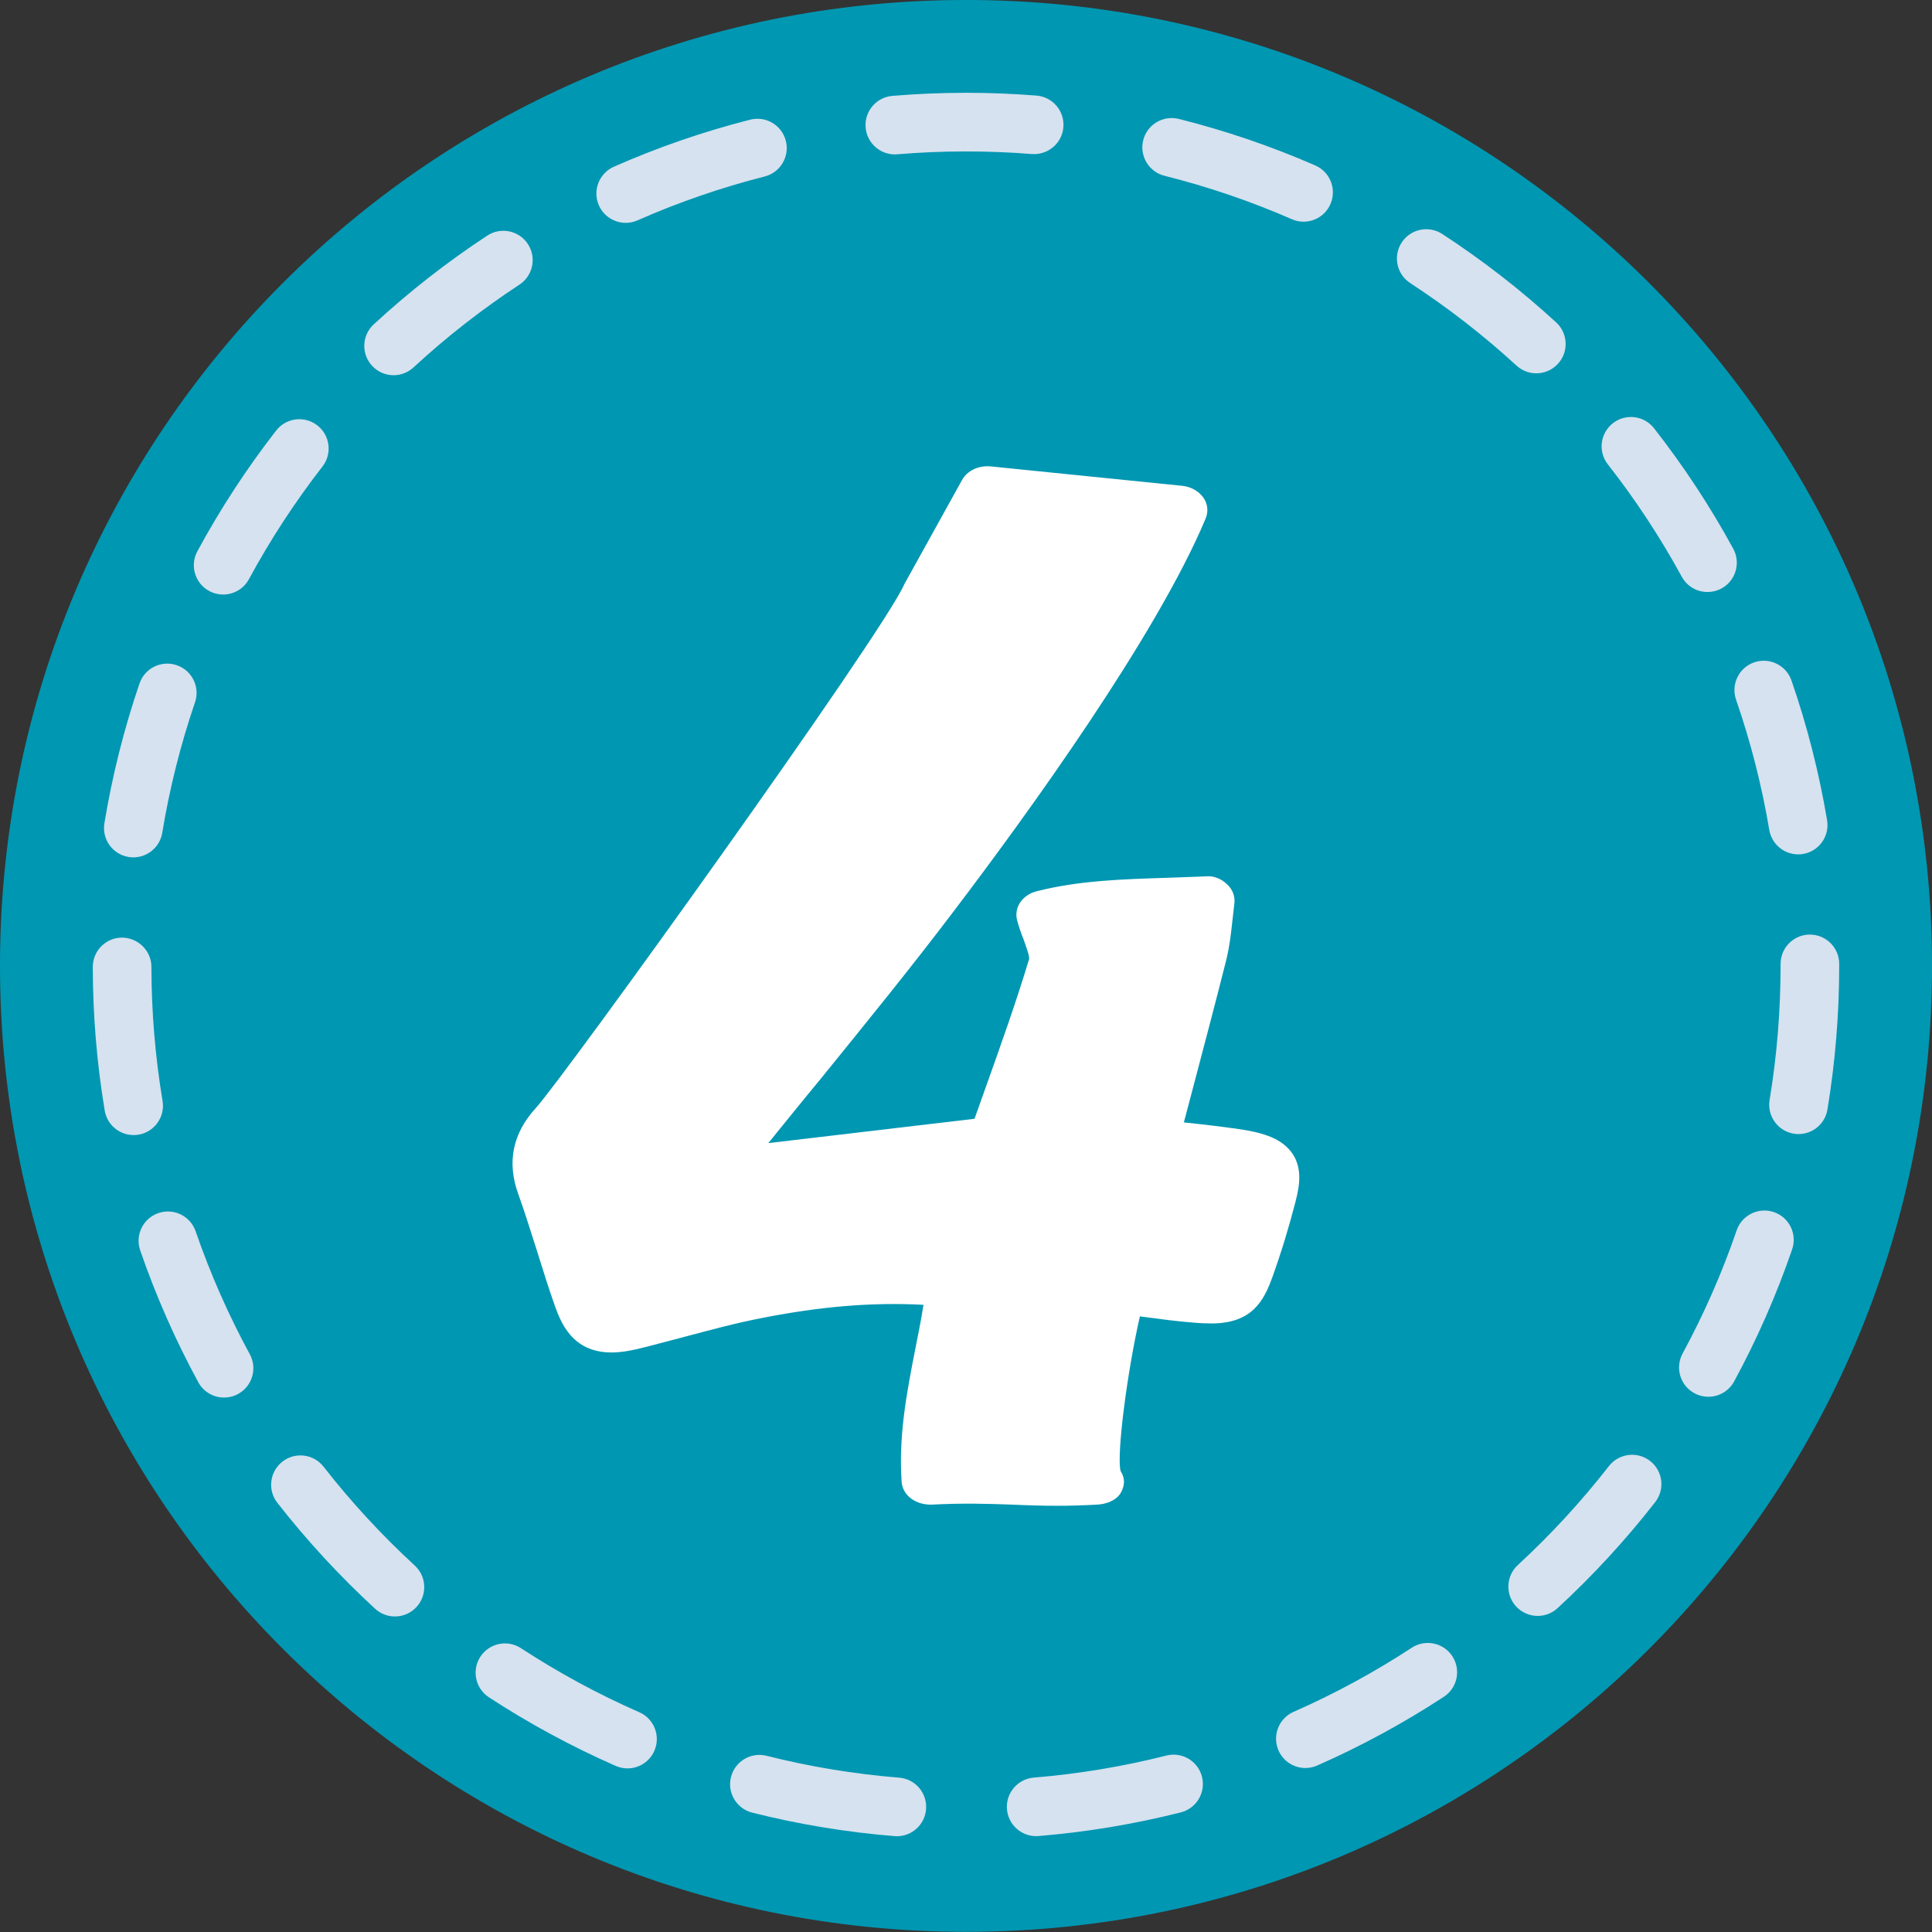 <?xml version="1.0" encoding="UTF-8" standalone="no"?><svg xmlns="http://www.w3.org/2000/svg" xmlns:xlink="http://www.w3.org/1999/xlink" fill="#000000" height="158.4" preserveAspectRatio="xMidYMid meet" version="1" viewBox="0.8 0.8 158.4 158.4" width="158.4" zoomAndPan="magnify"><rect x="0.8" y="0.8" width="158.4" height="158.4" fill="#333333" stroke="none"/><g><g><g id="change1_1"><path clip-rule="evenodd" d="M159.202,79.992c0,43.74-35.462,79.195-79.202,79.195 c-43.739,0-79.201-35.456-79.201-79.195C0.799,36.253,36.261,0.798,80,0.798C123.74,0.798,159.202,36.253,159.202,79.992z" fill="#0097b2" fill-rule="evenodd"/></g><g id="change2_1"><path d="M74.333,151.348c-0.065,0-0.131-0.003-0.197-0.009c-3.932-0.319-7.855-0.966-11.661-1.925 c-1.288-0.324-2.069-1.63-1.744-2.917c0.324-1.287,1.632-2.068,2.917-1.744c3.549,0.894,7.21,1.498,10.877,1.794 c1.323,0.108,2.308,1.267,2.2,2.59C76.624,150.395,75.572,151.348,74.333,151.348z M85.75,151.341 c-1.237,0-2.288-0.951-2.392-2.207c-0.109-1.323,0.875-2.484,2.197-2.592c3.666-0.302,7.324-0.91,10.876-1.808 c1.283-0.325,2.594,0.453,2.918,1.741c0.326,1.287-0.454,2.594-1.741,2.919c-3.807,0.963-7.73,1.615-11.659,1.938 C85.884,151.338,85.817,151.341,85.75,151.341z M52.246,145.786c-0.322,0-0.65-0.066-0.964-0.203 c-3.601-1.579-7.1-3.472-10.4-5.628c-1.11-0.727-1.422-2.215-0.697-3.327c0.727-1.11,2.216-1.423,3.327-0.698 c3.077,2.011,6.341,3.778,9.7,5.251c1.216,0.533,1.769,1.95,1.236,3.166C54.053,145.249,53.171,145.786,52.246,145.786z M107.826,145.755c-0.924,0-1.806-0.536-2.202-1.436c-0.535-1.216,0.018-2.634,1.233-3.169c3.355-1.474,6.614-3.243,9.688-5.255 c1.11-0.729,2.601-0.417,3.327,0.692c0.728,1.111,0.417,2.602-0.694,3.328c-3.294,2.158-6.788,4.053-10.386,5.636 C108.477,145.689,108.148,145.755,107.826,145.755z M33.179,133.33c-0.582,0-1.165-0.21-1.625-0.634 c-2.897-2.665-5.594-5.587-8.015-8.687c-0.817-1.047-0.631-2.557,0.415-3.374c1.047-0.817,2.557-0.631,3.374,0.414 c2.258,2.894,4.775,5.621,7.479,8.107c0.977,0.899,1.04,2.419,0.142,3.396C34.475,133.068,33.828,133.33,33.179,133.33z M126.871,133.285c-0.648,0-1.294-0.261-1.769-0.775c-0.899-0.977-0.836-2.497,0.14-3.396c2.702-2.489,5.216-5.22,7.471-8.115 c0.818-1.046,2.328-1.233,3.374-0.419c1.048,0.816,1.235,2.326,0.419,3.373c-2.417,3.104-5.111,6.028-8.006,8.696 C128.037,133.075,127.453,133.285,126.871,133.285z M19.171,115.383c-0.853,0-1.678-0.455-2.114-1.256 c-1.88-3.46-3.482-7.098-4.763-10.813c-0.433-1.255,0.234-2.623,1.49-3.056c1.255-0.433,2.622,0.235,3.055,1.49 c1.193,3.463,2.688,6.856,4.442,10.083c0.633,1.165,0.202,2.625-0.964,3.259C19.952,115.29,19.559,115.383,19.171,115.383z M140.864,115.318c-0.387,0-0.78-0.093-1.144-0.291c-1.167-0.632-1.601-2.091-0.967-3.258c1.752-3.23,3.243-6.628,4.433-10.098 c0.432-1.255,1.8-1.922,3.053-1.494c1.256,0.431,1.924,1.798,1.494,3.054c-1.276,3.72-2.876,7.364-4.756,10.829 C142.544,114.863,141.716,115.318,140.864,115.318z M11.754,93.862c-1.153,0-2.171-0.832-2.368-2.007 c-0.644-3.863-0.974-7.826-0.979-11.776c-0.001-1.327,1.073-2.405,2.401-2.407c1.308,0.01,2.404,1.073,2.406,2.4 c0.005,3.69,0.313,7.388,0.914,10.992c0.219,1.31-0.667,2.548-1.976,2.767C12.02,93.853,11.886,93.862,11.754,93.862z M148.259,93.78c-0.131,0-0.262-0.011-0.395-0.032c-1.31-0.217-2.195-1.455-1.979-2.764c0.598-3.607,0.9-7.305,0.9-10.992v-0.163 c0-1.329,1.076-2.405,2.403-2.405c1.328,0,2.404,1.076,2.404,2.405v0.163c0,3.949-0.326,7.911-0.965,11.777 C150.433,92.946,149.414,93.78,148.259,93.78z M11.734,71.093c-0.13,0-0.261-0.009-0.393-0.031 c-1.31-0.216-2.197-1.452-1.982-2.761c0.639-3.888,1.608-7.746,2.88-11.467c0.43-1.255,1.795-1.925,3.052-1.496 c1.256,0.428,1.926,1.794,1.496,3.05c-1.186,3.47-2.088,7.066-2.684,10.692C13.909,70.258,12.89,71.093,11.734,71.093z M148.226,70.848c-1.152,0-2.169-0.83-2.367-2.004c-0.608-3.621-1.525-7.215-2.724-10.681c-0.434-1.255,0.231-2.623,1.486-3.058 c1.255-0.433,2.623,0.232,3.057,1.487c1.286,3.717,2.269,7.573,2.92,11.455c0.221,1.309-0.663,2.549-1.971,2.769 C148.493,70.838,148.358,70.848,148.226,70.848z M19.093,49.545c-0.386,0-0.778-0.093-1.141-0.29 c-1.168-0.631-1.602-2.089-0.971-3.257c1.871-3.459,4.044-6.789,6.463-9.899c0.814-1.05,2.325-1.237,3.373-0.423 c1.048,0.815,1.236,2.325,0.422,3.372c-2.255,2.902-4.284,6.01-6.029,9.237C20.774,49.089,19.948,49.545,19.093,49.545z M140.795,49.337c-0.851,0-1.676-0.452-2.112-1.253c-1.755-3.22-3.793-6.319-6.059-9.212c-0.818-1.044-0.634-2.555,0.412-3.373 c1.044-0.817,2.555-0.634,3.374,0.412c2.427,3.101,4.611,6.421,6.493,9.874c0.635,1.166,0.206,2.625-0.959,3.26 C141.579,49.243,141.184,49.337,140.795,49.337z M33.071,31.563c-0.647,0-1.292-0.261-1.766-0.773 c-0.901-0.976-0.841-2.496,0.134-3.396c2.895-2.672,6.027-5.121,9.313-7.278c1.109-0.728,2.599-0.419,3.327,0.691 c0.729,1.11,0.42,2.599-0.69,3.328c-3.063,2.011-5.987,4.296-8.688,6.789C34.239,31.351,33.654,31.563,33.071,31.563z M126.759,31.406c-0.581,0-1.163-0.208-1.624-0.633c-2.708-2.483-5.639-4.759-8.713-6.763c-1.113-0.726-1.426-2.214-0.701-3.327 c0.724-1.111,2.213-1.425,3.326-0.7c3.295,2.147,6.436,4.586,9.338,7.249c0.978,0.897,1.043,2.417,0.146,3.395 C128.057,31.145,127.41,31.406,126.759,31.406z M52.103,19.071c-0.923,0-1.804-0.535-2.201-1.434 c-0.536-1.215,0.016-2.633,1.23-3.169c3.602-1.589,7.363-2.887,11.176-3.856c1.284-0.327,2.595,0.451,2.921,1.738 c0.327,1.286-0.451,2.594-1.737,2.92c-3.556,0.905-7.063,2.114-10.421,3.596C52.755,19.006,52.426,19.071,52.103,19.071z M107.677,18.975c-0.321,0-0.648-0.064-0.961-0.202c-3.366-1.471-6.878-2.668-10.44-3.56c-1.287-0.323-2.069-1.628-1.748-2.916 c0.324-1.288,1.629-2.066,2.916-1.748c3.82,0.957,7.587,2.241,11.196,3.818c1.216,0.532,1.771,1.948,1.24,3.165 C109.486,18.436,108.604,18.975,107.677,18.975z M74.163,13.459c-1.237,0-2.288-0.95-2.392-2.205 c-0.111-1.322,0.872-2.483,2.195-2.594c1.987-0.167,4.017-0.25,6.033-0.252c1.929,0,3.873,0.077,5.781,0.229 c1.323,0.106,2.31,1.265,2.204,2.588c-0.105,1.322-1.262,2.298-2.586,2.204c-3.646-0.292-7.401-0.283-11.032,0.021 C74.297,13.456,74.229,13.459,74.163,13.459z" fill="#d6e2ef"/></g></g><g id="change3_1"><path clip-rule="evenodd" d="M106.655,95.232c-0.954-1.236-2.622-1.611-4.281-1.861 c-1.47-0.211-2.948-0.385-4.512-0.548l0.571-2.159c1.008-3.833,2.001-7.557,2.94-11.298c0.218-0.93,0.337-1.876,0.455-2.948 L102,74.892c0.078-0.586-0.133-1.173-0.61-1.603c-0.454-0.431-1.065-0.712-1.775-0.635l-2.966,0.11 c-3.809,0.117-7.408,0.226-10.865,1.111c-1.158,0.297-1.863,1.321-1.596,2.363c0.149,0.578,0.345,1.126,0.556,1.642 c0.18,0.532,0.477,1.306,0.43,1.55c-1.064,3.535-2.316,7.041-3.536,10.459l-0.939,2.637l-16.906,1.995 c1.417-1.745,2.824-3.498,4.264-5.234c3.724-4.593,7.457-9.176,11.007-13.871c5.946-7.83,16.531-22.437,20.583-32.1 c0.243-0.586,0.173-1.219-0.203-1.744c-0.375-0.508-0.993-0.861-1.689-0.938l-15.749-1.597c-0.986-0.086-1.91,0.354-2.332,1.12 l-4.732,8.542c-1.737,4.038-27.844,40.337-30.214,42.95c-1.909,2.081-2.387,4.475-1.424,7.08c0.564,1.573,1.049,3.161,1.557,4.74 c0.446,1.439,0.9,2.879,1.401,4.31c0.493,1.37,1.399,3.906,4.678,3.906c0.75,0,1.595-0.135,2.862-0.463l3.067-0.805 c2.129-0.563,4.231-1.142,6.407-1.557c4.766-0.94,8.982-1.306,13.238-1.081c-0.196,1.253-0.447,2.505-0.696,3.741 c-0.658,3.403-1.355,6.907-1.096,10.765c0.032,0.532,0.313,1.033,0.775,1.376c0.461,0.345,1.047,0.509,1.675,0.501 c2.65-0.141,4.654-0.07,6.633,0c1.206,0.055,2.417,0.093,3.724,0.093c0.986,0,2.026-0.03,3.193-0.093 c0.782-0.039,1.556-0.328,1.947-0.93c0.352-0.611,0.398-1.214,0.008-1.823c-0.352-1.267,0.54-8.151,1.58-12.682l0.236,0.031 c1.485,0.196,2.8,0.376,4.138,0.477c0.579,0.056,1.072,0.071,1.494,0.071c3.333,0,4.294-1.862,4.99-3.787 c0.735-2.042,1.37-4.13,1.909-6.228C107.382,97.908,107.585,96.453,106.655,95.232z" fill="#ffffff" fill-rule="evenodd"/></g></g></svg>